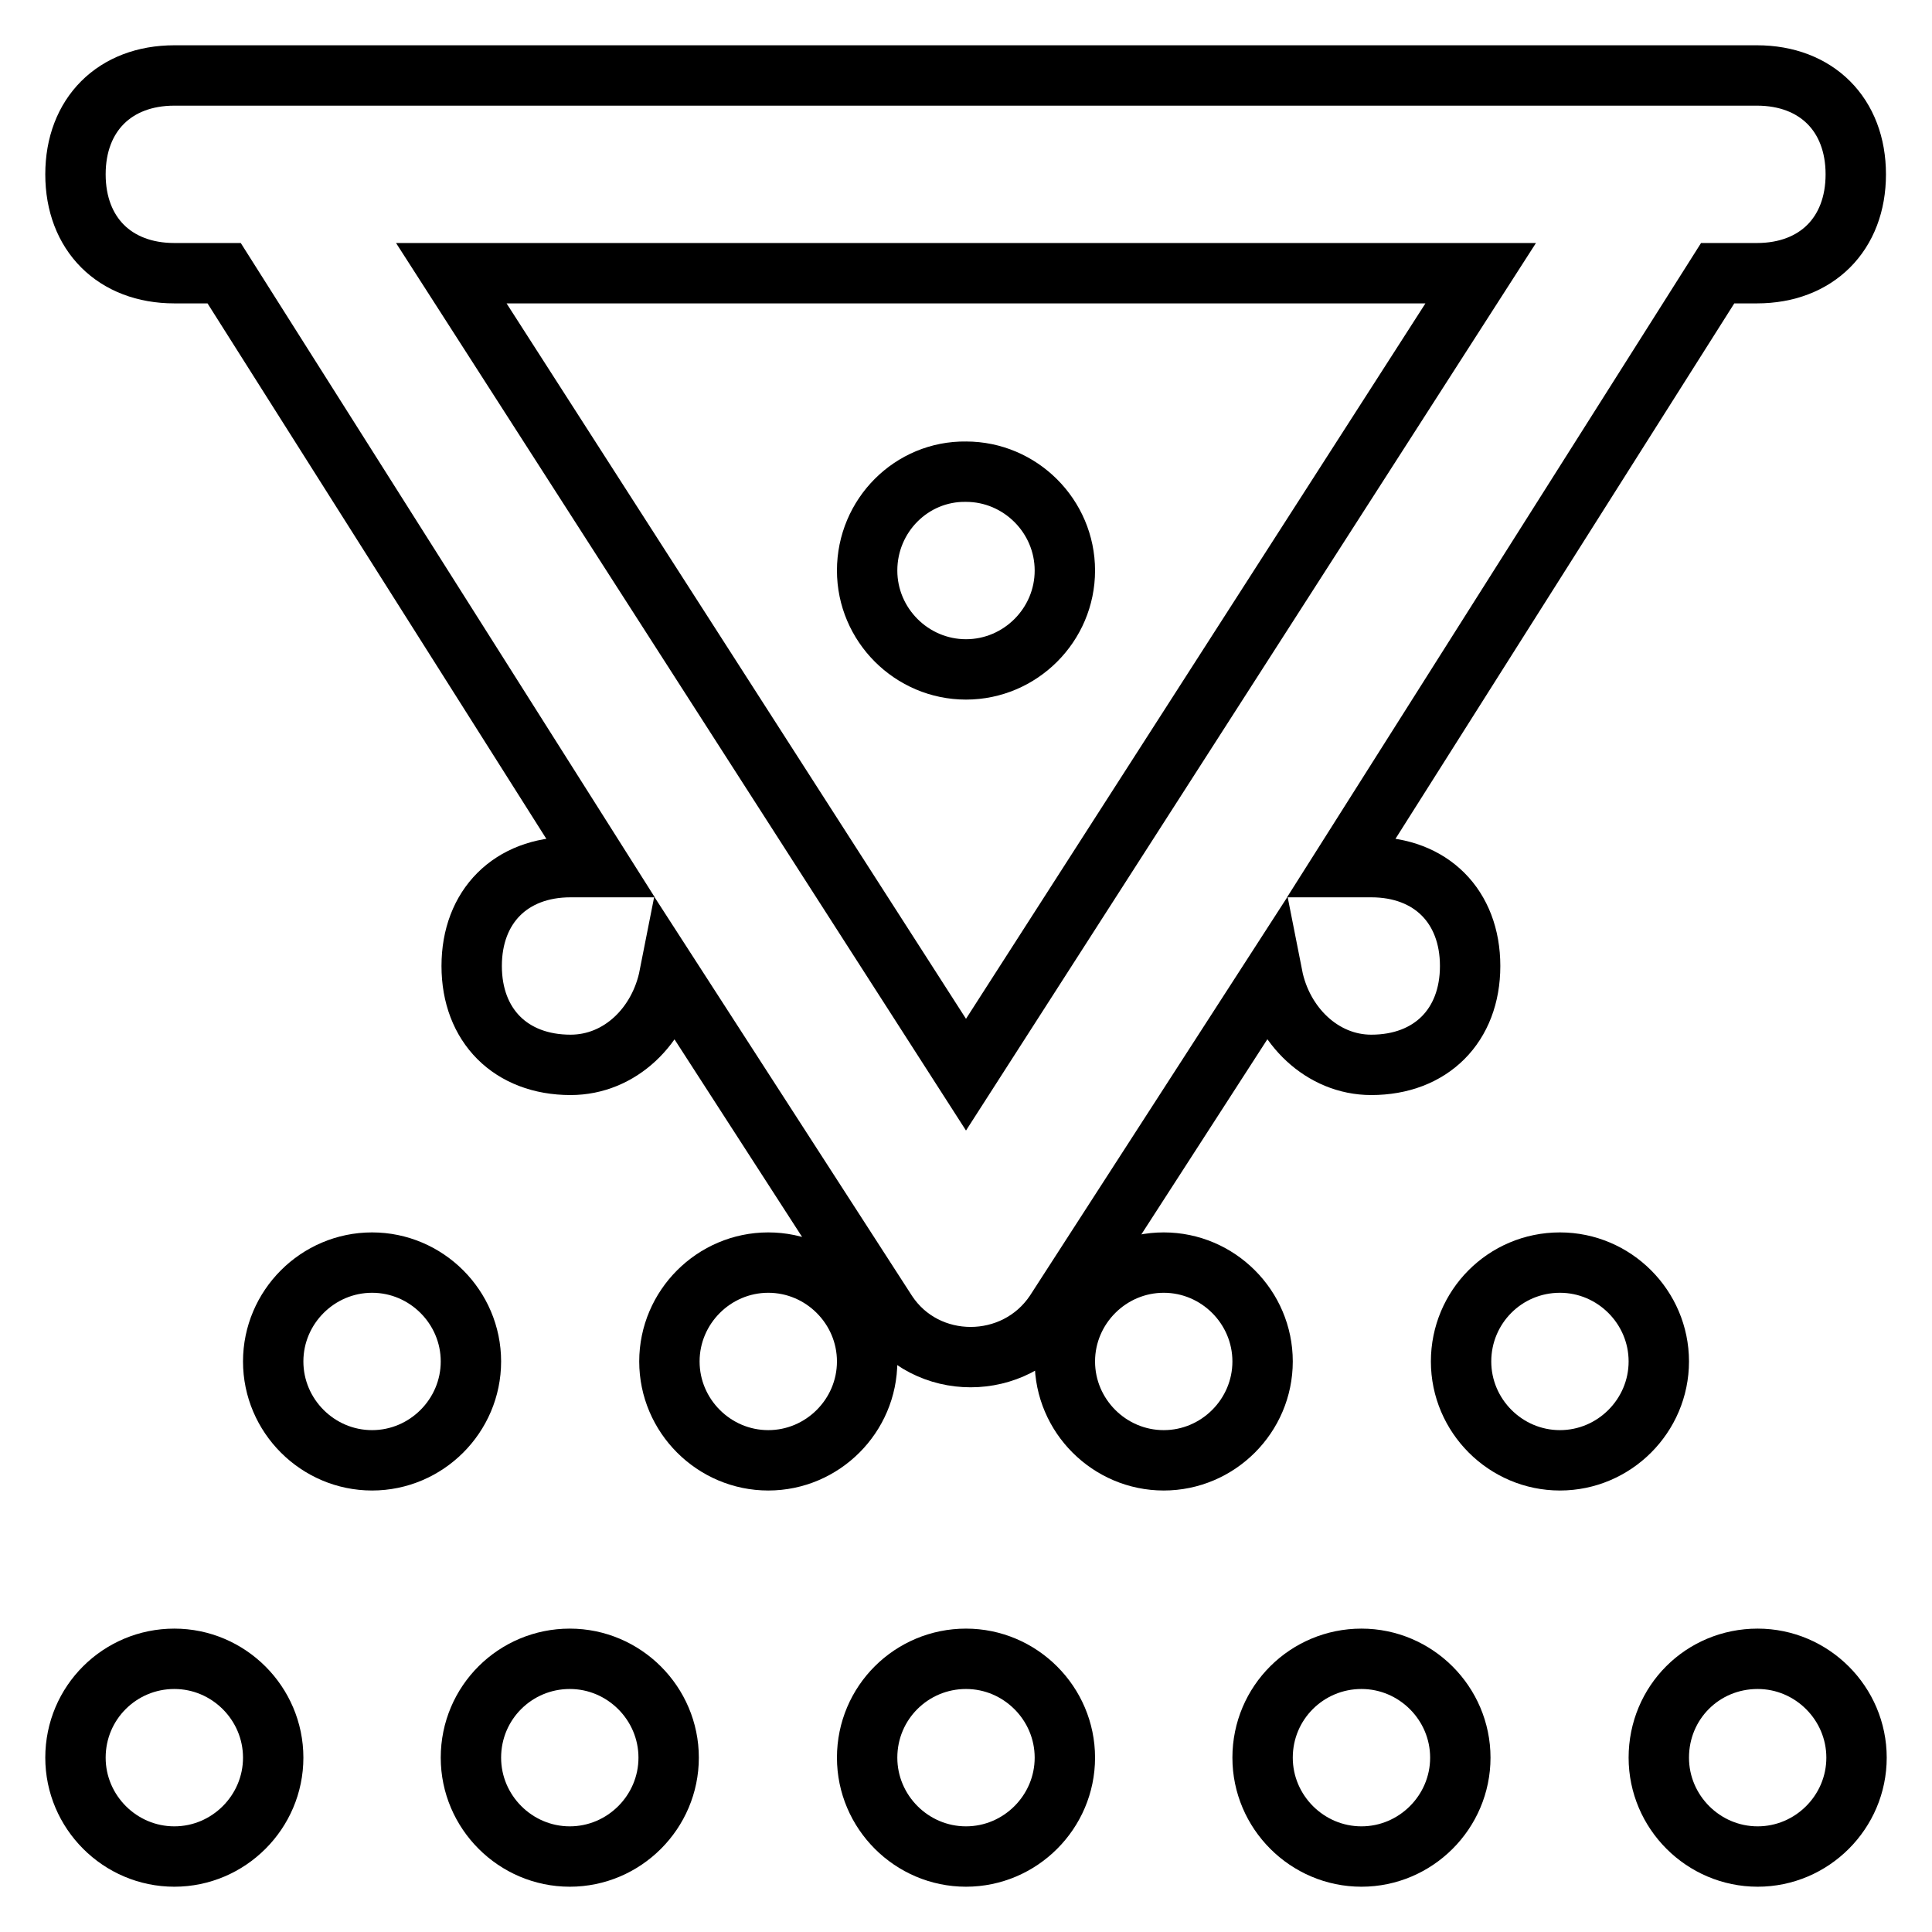 <?xml version="1.0" encoding="utf-8"?>
<!-- Svg Vector Icons : http://www.onlinewebfonts.com/icon -->
<!DOCTYPE svg PUBLIC "-//W3C//DTD SVG 1.1//EN" "http://www.w3.org/Graphics/SVG/1.1/DTD/svg11.dtd">
<svg version="1.1" xmlns="http://www.w3.org/2000/svg" xmlns:xlink="http://www.w3.org/1999/xlink" x="0px" y="0px" viewBox="0 0 256 256" enable-background="new 0 0 256 256" xml:space="preserve">
<g> <path stroke-width="8" fill-opacity="0" stroke="#000000"  d="M36.2,180.4c0,7.2,5.9,13.1,13.1,13.1c7.2,0,13.1-5.9,13.1-13.1s-5.9-13.1-13.1-13.1 C42.1,167.3,36.2,173.2,36.2,180.4z M23.1,36.2h6.6l49.8,78.7h-3.9c-7.9,0-13.1,5.2-13.1,13.1s5.2,13.1,13.1,13.1 c6.6,0,11.8-5.2,13.1-11.8l28.8,44.6c5.2,7.9,17,7.9,22.3,0l28.8-44.6c1.3,6.6,6.6,11.8,13.1,11.8c7.9,0,13.1-5.2,13.1-13.1 s-5.2-13.1-13.1-13.1h-3.9l49.8-78.7h5.2c7.9,0,13.1-5.2,13.1-13.1c0-7.9-5.2-13.1-13.1-13.1H23.1C15.2,10,10,15.2,10,23.1 C10,31,15.2,36.2,23.1,36.2z M196.2,36.2L128,142.4L59.8,36.2H196.2z M62.4,232.9c0,7.2,5.9,13.1,13.1,13.1 c7.2,0,13.1-5.9,13.1-13.1c0-7.2-5.9-13.1-13.1-13.1C68.3,219.8,62.4,225.6,62.4,232.9z M114.9,75.6c0,7.2,5.9,13.1,13.1,13.1 c7.2,0,13.1-5.9,13.1-13.1c0-7.2-5.9-13.1-13.1-13.1C120.8,62.4,114.9,68.3,114.9,75.6z M10,232.9c0,7.2,5.9,13.1,13.1,13.1 c7.2,0,13.1-5.9,13.1-13.1c0-7.2-5.9-13.1-13.1-13.1C15.9,219.8,10,225.6,10,232.9z M88.7,180.4c0,7.2,5.9,13.1,13.1,13.1 s13.1-5.9,13.1-13.1s-5.9-13.1-13.1-13.1S88.7,173.2,88.7,180.4z M193.6,180.4c0,7.2,5.9,13.1,13.1,13.1c7.2,0,13.1-5.9,13.1-13.1 s-5.9-13.1-13.1-13.1C199.4,167.3,193.6,173.2,193.6,180.4z M219.8,232.9c0,7.2,5.9,13.1,13.1,13.1c7.2,0,13.1-5.9,13.1-13.1 c0-7.2-5.9-13.1-13.1-13.1C225.6,219.8,219.8,225.6,219.8,232.9z M167.3,232.9c0,7.2,5.9,13.1,13.1,13.1s13.1-5.9,13.1-13.1 c0-7.2-5.9-13.1-13.1-13.1S167.3,225.6,167.3,232.9z M141.1,180.4c0,7.2,5.9,13.1,13.1,13.1c7.2,0,13.1-5.9,13.1-13.1 s-5.9-13.1-13.1-13.1C147,167.3,141.1,173.2,141.1,180.4z M114.9,232.9c0,7.2,5.9,13.1,13.1,13.1c7.2,0,13.1-5.9,13.1-13.1 c0-7.2-5.9-13.1-13.1-13.1C120.8,219.8,114.9,225.6,114.9,232.9z"/></g>
</svg>